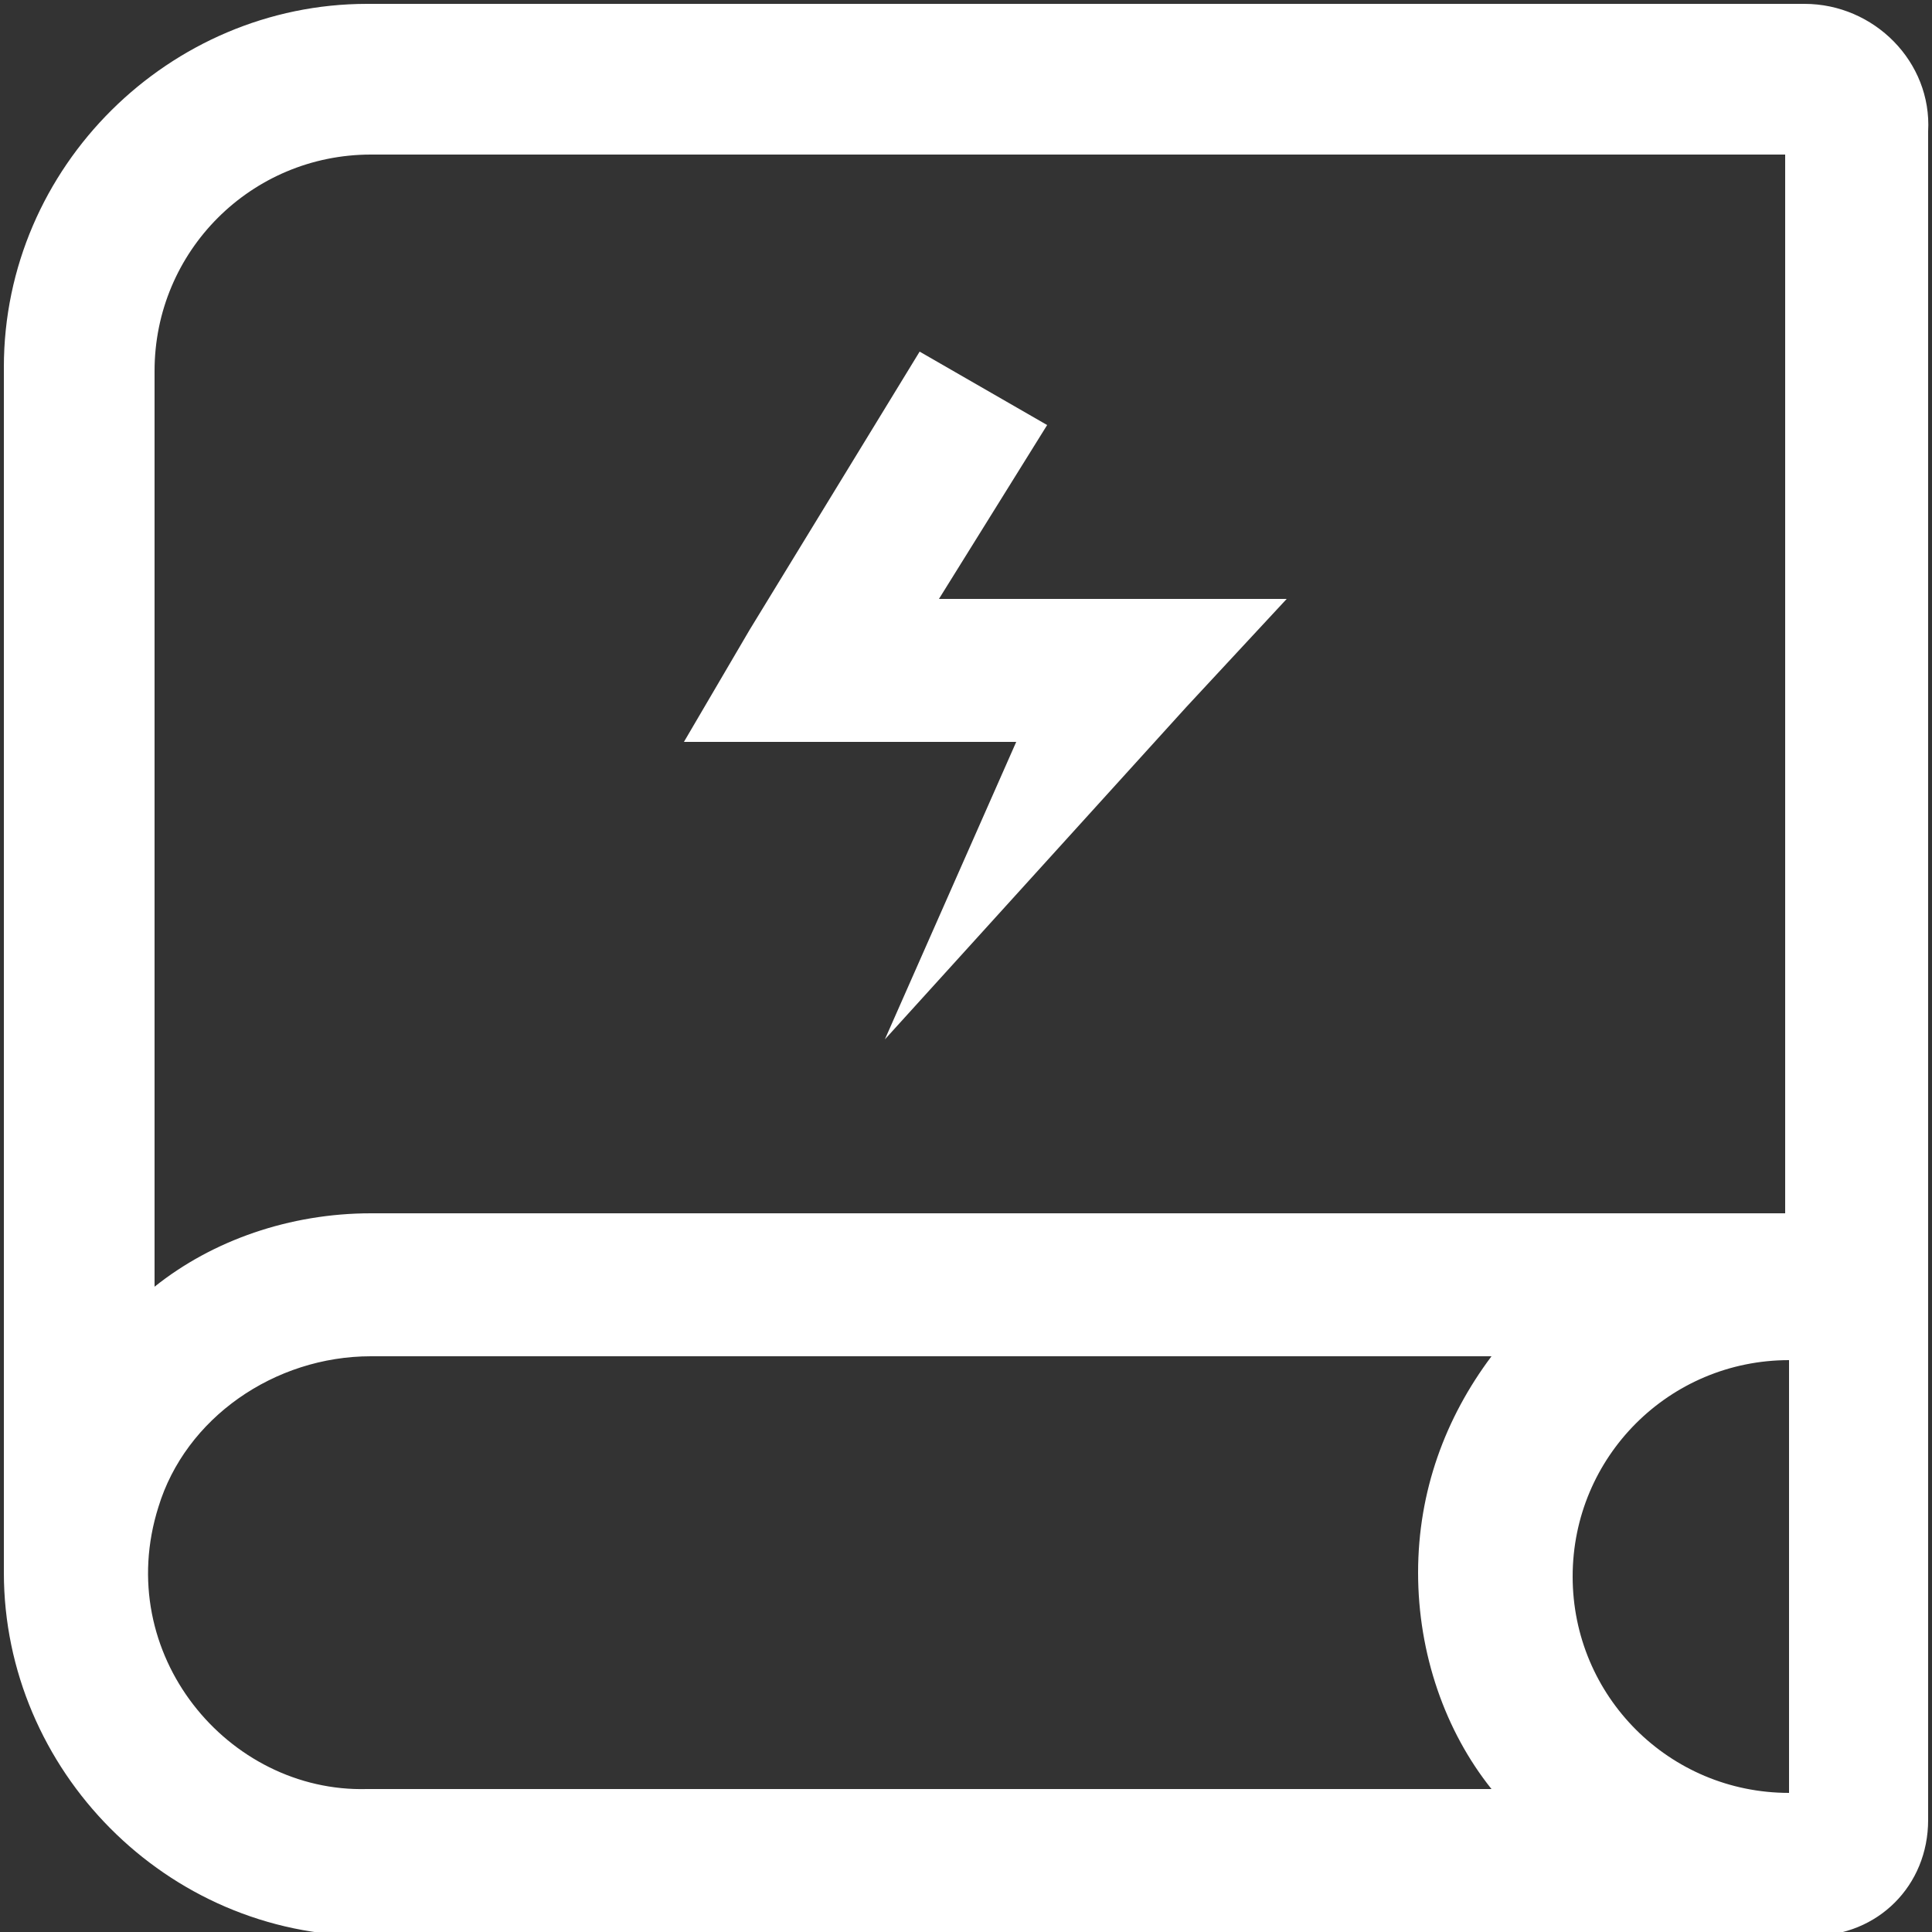 <?xml version="1.0" encoding="utf-8"?>
<!-- Generator: Adobe Illustrator 22.1.0, SVG Export Plug-In . SVG Version: 6.00 Build 0)  -->
<svg version="1.1" id="Layer_1" xmlns="http://www.w3.org/2000/svg" xmlns:xlink="http://www.w3.org/1999/xlink" x="0px" y="0px"
	 viewBox="0 0 50 50" style="enable-background:new 0 0 50 50;" xml:space="preserve">
<rect x="0" y="0" width="50" height="50" fill="#333333" stroke="none"/>
<style type="text/css">
	.st0{fill:#FFFFFF;}
</style>
<g>
	<path class="st0" d="M46.7,0.1H9.5c-5.1,0-9.4,4.2-9.4,9.4v31.2c0,5.1,4.2,9.4,9.4,9.4h36.6h0.8c1.7,0,3-1.3,3-3V31.9V27V3.4
		C50,1.6,48.5,0.1,46.7,0.1z M4.1,39c0.7-2.3,3-3.9,5.5-3.9l29,0c-1.2,1.6-1.9,3.5-1.9,5.6s0.7,4.1,1.9,5.6H9.5
		C5.9,46.4,2.9,42.8,4.1,39z M46.3,46.4c-3.1,0-5.6-2.5-5.6-5.6s2.5-5.6,5.6-5.6l0,0V46.4L46.3,46.4z M46.3,31.4H9.6
		c-2.1,0-4.1,0.7-5.6,1.9V9.6c0-3.1,2.5-5.6,5.6-5.6h36.6v23v4.4C46.2,31.4,46.3,31.4,46.3,31.4z"/>
	<polygon class="st0" points="24.3,15.5 27.1,11 23.8,9.1 19.4,16.3 17.7,19.2 21.1,19.2 26.3,19.2 22.9,26.9 30.7,18.3 33.3,15.5 
		29.2,15.5 	"/>
</g>
</svg>

